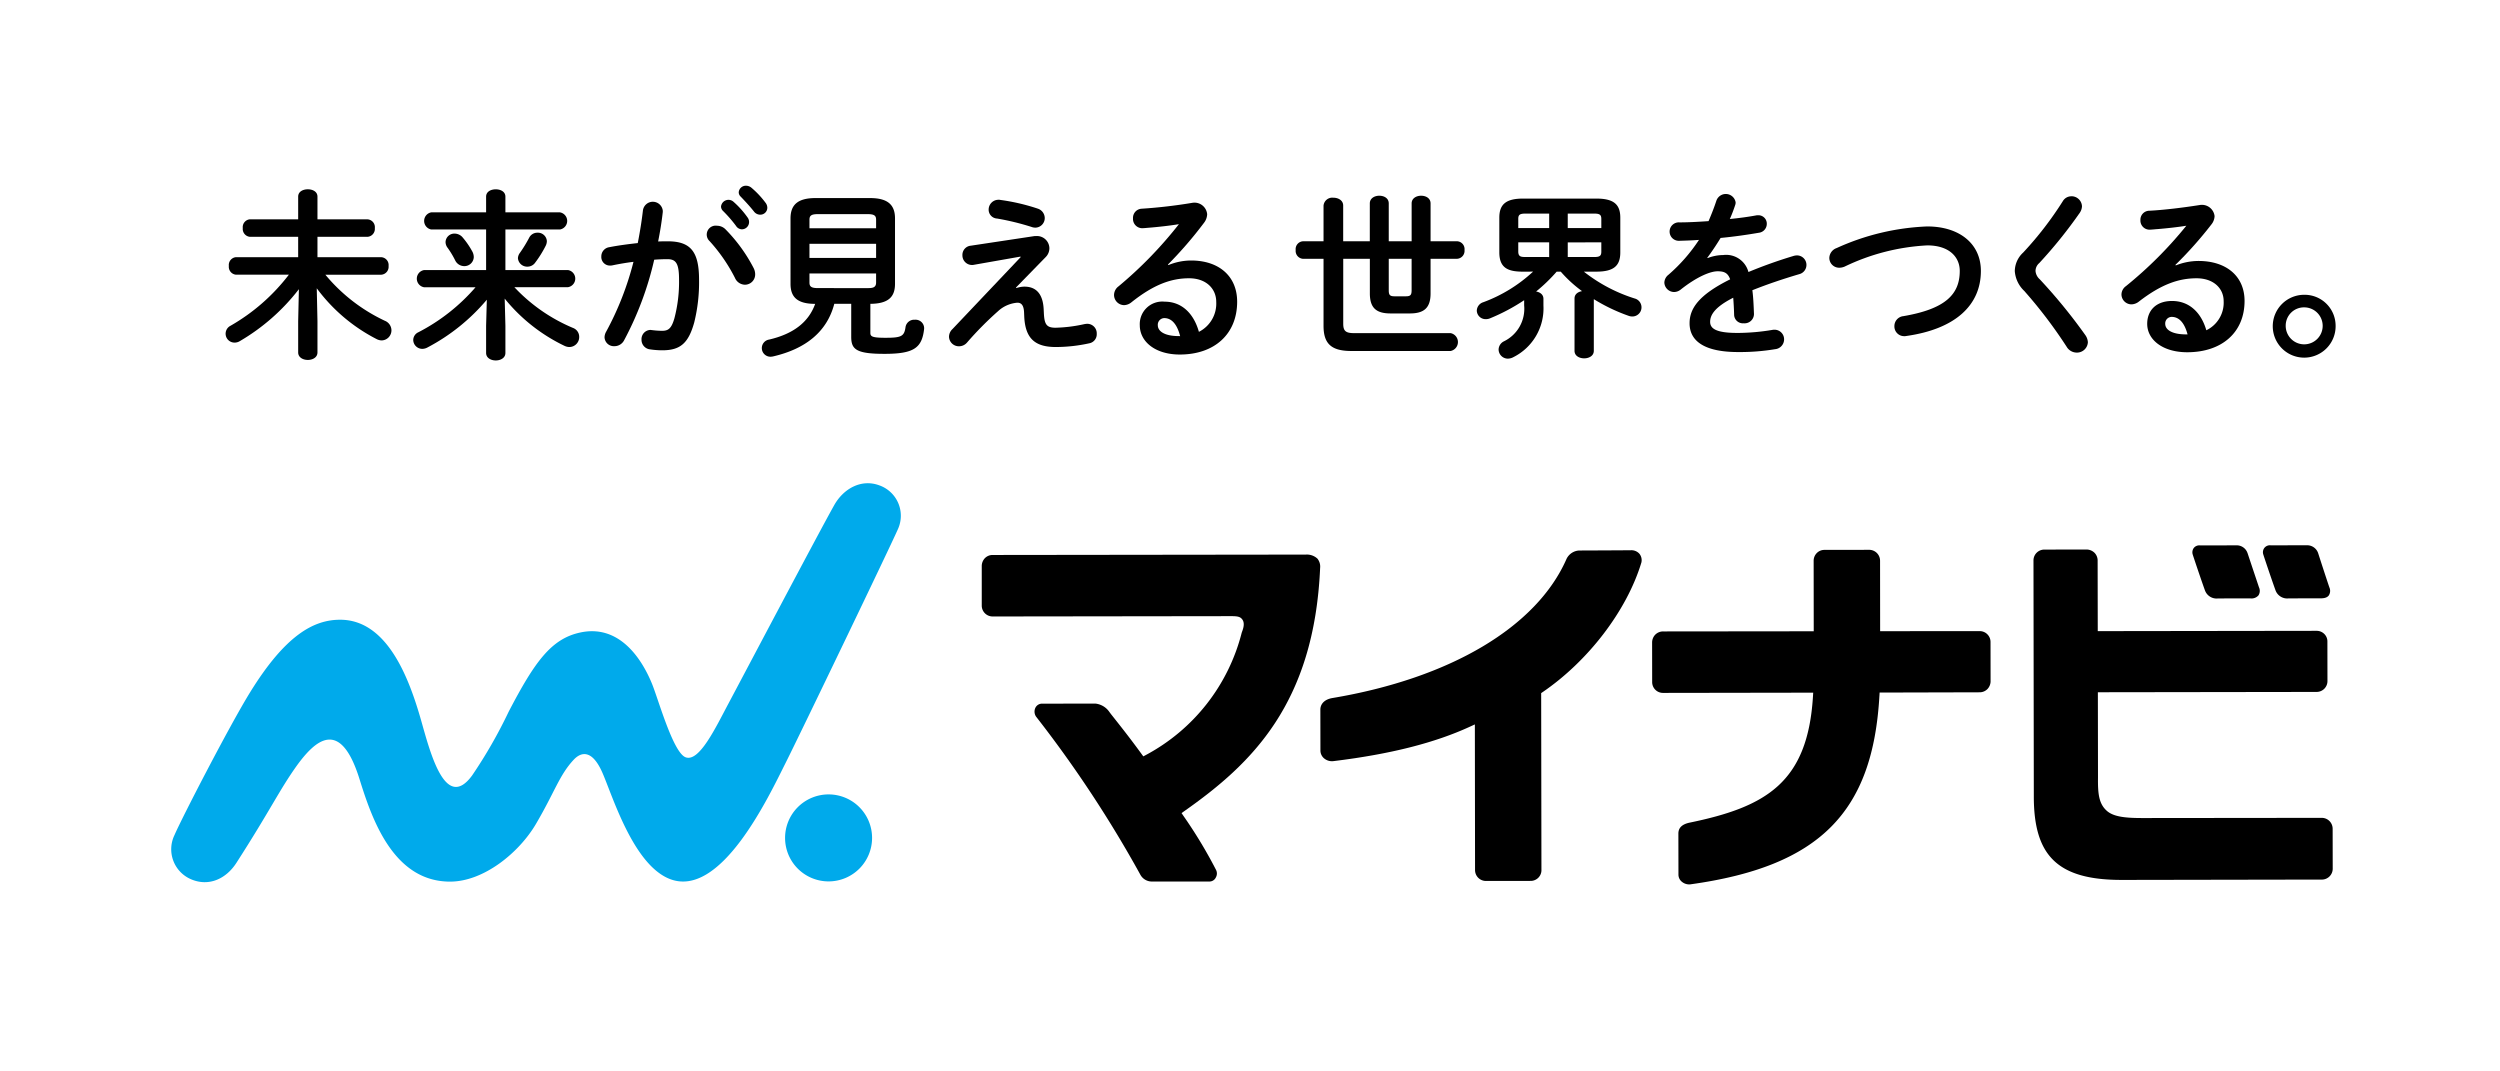 <svg xmlns="http://www.w3.org/2000/svg" width="350" height="150" viewBox="0 0 350 150">
  <g id="Group_9" data-name="Group 9" transform="translate(-115 277)">
    <rect id="Rectangle_3" data-name="Rectangle 3" width="350" height="150" transform="translate(115 -277)" fill="none"/>
    <g id="Group_7" data-name="Group 7" transform="translate(115.27 -274.227)">
      <g id="Group_8" data-name="Group 8">
        <path id="Path_7" data-name="Path 7" d="M70.394,62.055v4.378c0,.7-.675,1.05-1.35,1.05s-1.351-.351-1.351-1.05V62.055l.1-4.478a28.67,28.67,0,0,1-8.281,7.279,1.386,1.386,0,0,1-.726.2,1.245,1.245,0,0,1-.575-2.352,27.4,27.4,0,0,0,8.18-7.155H58.987a1.109,1.109,0,0,1-1-1.226,1.1,1.1,0,0,1,1-1.226h8.705V50.247H60.938a1.109,1.109,0,0,1-1-1.226,1.1,1.1,0,0,1,1-1.226h6.755V44.618c0-.7.675-1.025,1.351-1.025s1.35.325,1.35,1.025V47.8H77.4a1.1,1.1,0,0,1,1.025,1.226A1.112,1.112,0,0,1,77.4,50.247H70.394V53.1h8.931a1.1,1.1,0,0,1,1.025,1.226,1.111,1.111,0,0,1-1.025,1.226H71.5A24.155,24.155,0,0,0,79.826,62a1.456,1.456,0,0,1,.926,1.326,1.415,1.415,0,0,1-1.375,1.426,1.669,1.669,0,0,1-.726-.2,24.064,24.064,0,0,1-8.356-7.1Z" transform="translate(-26.219 -19.865)"/>
        <path id="Path_8" data-name="Path 8" d="M118.694,62.706v3.8c0,.7-.676,1.05-1.351,1.05s-1.351-.351-1.351-1.05v-3.8l.1-3.652a27.675,27.675,0,0,1-8.3,6.679,1.537,1.537,0,0,1-.751.2,1.271,1.271,0,0,1-1.251-1.251,1.211,1.211,0,0,1,.726-1.076,26.836,26.836,0,0,0,8-6.3h-7.229a1.221,1.221,0,0,1,0-2.4h8.705V49.222h-7.68a1.221,1.221,0,0,1,0-2.4h7.68v-2.2c0-.7.675-1.025,1.351-1.025s1.351.325,1.351,1.025v2.2h7.63a1.216,1.216,0,0,1,0,2.4h-7.63V54.9h8.755a1.215,1.215,0,0,1,0,2.4h-7.5a23.921,23.921,0,0,0,8.2,5.7,1.324,1.324,0,0,1,.876,1.251,1.393,1.393,0,0,1-1.351,1.426,1.639,1.639,0,0,1-.675-.15,24.213,24.213,0,0,1-8.406-6.63Zm-4.678-10.482a1.72,1.72,0,0,1,.25.851,1.313,1.313,0,0,1-1.35,1.276,1.416,1.416,0,0,1-1.251-.8,12.5,12.5,0,0,0-1.051-1.752,1.343,1.343,0,0,1-.3-.826,1.229,1.229,0,0,1,1.275-1.175,1.479,1.479,0,0,1,1.151.575,11.208,11.208,0,0,1,1.276,1.851m9.156-2.552a1.259,1.259,0,0,1,1.326,1.176,1.513,1.513,0,0,1-.175.675,15.329,15.329,0,0,1-1.451,2.326,1.32,1.32,0,0,1-1.1.576,1.294,1.294,0,0,1-1.325-1.177,1.325,1.325,0,0,1,.275-.751,18.3,18.3,0,0,0,1.3-2.126,1.278,1.278,0,0,1,1.15-.7" transform="translate(-48.207 -19.866)"/>
        <path id="Path_9" data-name="Path 9" d="M157.349,64.338a1.513,1.513,0,0,1-1.352.8,1.3,1.3,0,0,1-1.375-1.251,1.689,1.689,0,0,1,.225-.776,42.143,42.143,0,0,0,3.827-9.782c-1.025.126-2.025.3-2.977.5a1.486,1.486,0,0,1-.325.024,1.2,1.2,0,0,1-1.2-1.275,1.3,1.3,0,0,1,1.125-1.3c1.276-.25,2.651-.426,3.978-.575.3-1.526.55-3.077.726-4.6a1.4,1.4,0,0,1,2.776.076v.175c-.15,1.35-.376,2.751-.65,4.127.5-.024.95-.024,1.35-.024,3.2,0,4.378,1.451,4.378,5.378a23.286,23.286,0,0,1-.676,5.979c-.8,2.877-1.926,3.9-4.453,3.9a11.6,11.6,0,0,1-1.7-.125,1.341,1.341,0,0,1-1.226-1.351,1.288,1.288,0,0,1,1.276-1.376c.05,0,.125.026.2.026a12.092,12.092,0,0,0,1.376.1c.875,0,1.325-.275,1.751-1.751a20.022,20.022,0,0,0,.65-5.428c0-2.252-.425-2.852-1.625-2.852-.55,0-1.176.024-1.852.075a45.208,45.208,0,0,1-4.228,11.308m18.162-10.108a1.907,1.907,0,0,1,.2.851,1.434,1.434,0,0,1-1.45,1.45,1.556,1.556,0,0,1-1.377-.95,23.292,23.292,0,0,0-3.552-5.153,1.251,1.251,0,0,1,1.05-2.152,1.675,1.675,0,0,1,1.151.475,22.3,22.3,0,0,1,3.978,5.478m-4.579-8.63a1.047,1.047,0,0,1,1.751-.675,12.51,12.51,0,0,1,1.952,2.176,1.048,1.048,0,0,1,.224.676,1.019,1.019,0,0,1-1,1,1,1,0,0,1-.825-.475,18.129,18.129,0,0,0-1.852-2.126.893.893,0,0,1-.25-.576m2.477-2a1,1,0,0,1,1.051-.926,1.2,1.2,0,0,1,.751.3,12.484,12.484,0,0,1,1.926,2.051,1.165,1.165,0,0,1,.276.751.977.977,0,0,1-1,.951,1.09,1.09,0,0,1-.876-.451c-.575-.726-1.275-1.476-1.851-2.076a.828.828,0,0,1-.276-.6" transform="translate(-70.257 -19.446)"/>
        <path id="Path_10" data-name="Path 10" d="M205.591,60.655c-1.025,3.928-4.027,6.3-8.531,7.355a1.927,1.927,0,0,1-.375.05,1.208,1.208,0,0,1-.225-2.4c3.452-.8,5.553-2.477,6.454-5-2.5,0-3.451-.95-3.451-2.8V48.7c0-1.852.949-2.852,3.5-2.852h7.629c2.552,0,3.5,1,3.5,2.852v9.155c0,1.852-.949,2.778-3.451,2.8v4.077c0,.5.275.676,2.1.676,2.251,0,2.652-.2,2.827-1.526a1.226,1.226,0,0,1,1.3-1,1.2,1.2,0,0,1,1.3,1.126v.15c-.3,2.677-1.426,3.5-5.553,3.5-3.953,0-4.654-.625-4.654-2.377V60.655Zm5.853-11.782c0-.575-.274-.776-1.2-.776h-6.93c-.926,0-1.2.2-1.2.776v1.2h9.33Zm-9.33,5.354h9.33V52.25h-9.33Zm8.13,4.228c.625,0,1.2-.025,1.2-.776V56.4h-9.33v1.276c0,.575.274.776,1.2.776Z" transform="translate(-89.06 -20.892)"/>
        <path id="Path_11" data-name="Path 11" d="M255.423,51.395a1.884,1.884,0,0,1,.375-.025,1.74,1.74,0,0,1,1.851,1.7,1.762,1.762,0,0,1-.5,1.226l-4.177,4.278.05.076a3.819,3.819,0,0,1,1.126-.2c1.626,0,2.6,1,2.7,3.177l.026.526c.075,1.576.375,2.051,1.626,2.051a20.6,20.6,0,0,0,4.027-.5,2.514,2.514,0,0,1,.426-.05,1.333,1.333,0,0,1,1.325,1.4,1.284,1.284,0,0,1-1.025,1.326,22,22,0,0,1-4.7.525c-2.9,0-4.3-1.176-4.428-4.327L254.1,62c-.05-.926-.376-1.3-.925-1.3a4.487,4.487,0,0,0-2.727,1.2,46.972,46.972,0,0,0-4.328,4.377,1.486,1.486,0,0,1-1.125.526,1.386,1.386,0,0,1-1.4-1.326,1.488,1.488,0,0,1,.476-1.075l9.556-10.082-.025-.075-6.529,1.15a1.127,1.127,0,0,1-.276.025,1.343,1.343,0,0,1-1.325-1.375,1.292,1.292,0,0,1,1.176-1.326Zm.55-3.878a1.4,1.4,0,0,1,1.025,1.3,1.34,1.34,0,0,1-1.3,1.376,1.512,1.512,0,0,1-.55-.1,35.679,35.679,0,0,0-4.827-1.176,1.242,1.242,0,0,1-1.176-1.251,1.376,1.376,0,0,1,1.4-1.377.853.853,0,0,1,.25.025,28.45,28.45,0,0,1,5.178,1.2" transform="translate(-111.004 -21.095)"/>
        <path id="Path_12" data-name="Path 12" d="M293.653,55.782a8.421,8.421,0,0,1,3.177-.644c3.9,0,6.454,2.19,6.454,5.771,0,4.507-3.151,7.393-8.031,7.393-3.427,0-5.6-1.8-5.6-4.1a3.155,3.155,0,0,1,3.477-3.3c2.4,0,4.077,1.649,4.8,4.224a4.432,4.432,0,0,0,2.426-4.2c0-1.829-1.4-3.3-3.8-3.3-2.527,0-4.978.9-8.056,3.35a1.706,1.706,0,0,1-1.051.412,1.431,1.431,0,0,1-1.4-1.417,1.532,1.532,0,0,1,.626-1.212,57.119,57.119,0,0,0,8.456-8.707c-1.226.206-2.852.386-4.1.489-.1,0-.751.077-1.076.077a1.3,1.3,0,0,1-1.251-1.391,1.277,1.277,0,0,1,1.226-1.34,70.651,70.651,0,0,0,7.08-.824,1.782,1.782,0,0,1,2.076,1.6,2.076,2.076,0,0,1-.451,1.21A56.15,56.15,0,0,1,293.6,55.7Zm1.651,9.943c-.426-1.649-1.176-2.524-2.227-2.524a.931.931,0,0,0-.9,1c0,.849.951,1.519,2.927,1.519Z" transform="translate(-130.353 -21.441)"/>
        <path id="Path_13" data-name="Path 13" d="M343.145,46.323c0-.726.675-1.076,1.325-1.076.677,0,1.326.35,1.326,1.076v5.3H349v-5.3c0-.726.675-1.076,1.326-1.076.675,0,1.325.35,1.325,1.076v5.3h3.727a1.1,1.1,0,0,1,1.025,1.226,1.112,1.112,0,0,1-1.025,1.226h-3.727v4.853c0,2.076-.975,2.8-2.9,2.8h-2.7c-1.951,0-2.9-.726-2.9-2.8V54.078h-3.727v9.081c0,1,.325,1.325,1.5,1.325h13.534a1.275,1.275,0,0,1,0,2.5H340.544c-2.852,0-3.878-1.076-3.878-3.527V54.078h-2.9a1.11,1.11,0,0,1-1-1.226,1.1,1.1,0,0,1,1-1.226h2.9v-5a1.232,1.232,0,0,1,1.376-1.1c.7,0,1.375.376,1.375,1.1v5h3.727Zm2.652,7.756v4.4c0,.65.15.85.8.85h1.6c.65,0,.8-.2.8-.85v-4.4Z" transform="translate(-151.641 -20.619)"/>
        <path id="Path_14" data-name="Path 14" d="M385.836,56.215c-2.026,0-3.327-.451-3.327-2.7V48.66c0-1.827.876-2.677,3.327-2.677h10.257c2.477,0,3.353.85,3.353,2.677v4.853c0,1.851-.876,2.7-3.353,2.7h-1.751a22.339,22.339,0,0,0,7.1,3.752,1.282,1.282,0,0,1-.3,2.526,1.513,1.513,0,0,1-.551-.1,24.794,24.794,0,0,1-4.853-2.327V67.3c0,.7-.675,1.05-1.35,1.05s-1.35-.35-1.35-1.05V59.968c0-.6.475-.926,1.051-1.027a18.074,18.074,0,0,1-2.977-2.726h-.575a23.249,23.249,0,0,1-2.877,2.776c.55.1,1.025.426,1.025,1.025v.951a7.637,7.637,0,0,1-4.177,7.2,1.688,1.688,0,0,1-.8.225,1.3,1.3,0,0,1-1.3-1.276,1.322,1.322,0,0,1,.751-1.151,5.067,5.067,0,0,0,2.827-5.028v-.726a27.253,27.253,0,0,1-4.753,2.527,1.477,1.477,0,0,1-.626.125,1.228,1.228,0,0,1-1.251-1.2,1.28,1.28,0,0,1,.926-1.176,20.809,20.809,0,0,0,6.954-4.278Zm3.653-6.1V48.084h-3.328c-.825,0-1,.2-1,.751v1.276Zm0,4.052V52.112h-4.328v1.276c0,.726.375.775,1,.775Zm2.6-4.052h4.7V48.86c0-.576-.175-.776-1-.776h-3.7Zm0,2v2.051h3.7c.825,0,1-.2,1-.775V52.112Z" transform="translate(-172.874 -20.955)"/>
        <path id="Path_15" data-name="Path 15" d="M433.666,53.768a6.105,6.105,0,0,1,2.172-.425,3.224,3.224,0,0,1,3.535,2.376,66.356,66.356,0,0,1,6.314-2.251,1.9,1.9,0,0,1,.5-.076,1.334,1.334,0,0,1,.3,2.627c-2.2.65-4.445,1.4-6.567,2.251.127.926.177,2.027.227,3.327a1.314,1.314,0,0,1-1.439,1.3,1.226,1.226,0,0,1-1.338-1.15c-.026-.951-.076-1.752-.127-2.427-2.626,1.326-3.233,2.451-3.233,3.377,0,.976.909,1.551,3.813,1.551a29.962,29.962,0,0,0,4.9-.425,1.139,1.139,0,0,1,.277-.025,1.339,1.339,0,0,1,1.364,1.375,1.384,1.384,0,0,1-1.262,1.351,29.922,29.922,0,0,1-5.178.4c-4.772,0-6.793-1.576-6.793-4.027,0-2,1.187-3.928,5.682-6.154-.329-.925-.859-1.126-1.768-1.126-.935,0-2.778.675-5.177,2.576a1.5,1.5,0,0,1-.909.326A1.381,1.381,0,0,1,427.6,57.2a1.456,1.456,0,0,1,.581-1.1,23.612,23.612,0,0,0,4.268-4.877c-.985.075-1.894.1-2.727.125a1.292,1.292,0,1,1,0-2.577c1.187,0,2.6-.075,4.066-.175.429-1,.808-1.976,1.11-2.9a1.395,1.395,0,0,1,2.678.249.953.953,0,0,1-.051.376,20.1,20.1,0,0,1-.757,1.976c1.313-.125,2.576-.3,3.662-.5a1.237,1.237,0,0,1,.3-.025,1.174,1.174,0,0,1,1.212,1.2,1.253,1.253,0,0,1-1.111,1.251c-1.591.275-3.486.55-5.354.726-.631,1.025-1.263,1.976-1.869,2.777Z" transform="translate(-194.861 -20.41)"/>
        <path id="Path_16" data-name="Path 16" d="M483.747,53.152c4.478,0,7.505,2.4,7.505,6.229,0,4.778-3.553,8.131-10.433,9.106a1.187,1.187,0,0,1-.3.026,1.366,1.366,0,0,1-1.376-1.426,1.4,1.4,0,0,1,1.251-1.376c5.854-1,7.9-3.027,7.9-6.33,0-1.926-1.45-3.577-4.552-3.577a30.134,30.134,0,0,0-11.583,2.977,1.992,1.992,0,0,1-.726.15,1.378,1.378,0,0,1-1.4-1.376,1.515,1.515,0,0,1,1.025-1.377,33.684,33.684,0,0,1,12.684-3.027" transform="translate(-214.198 -24.222)"/>
        <path id="Path_17" data-name="Path 17" d="M525.641,45.385a1.469,1.469,0,0,1,1.5,1.4,1.742,1.742,0,0,1-.3.9,64.931,64.931,0,0,1-5.679,7.055,1.461,1.461,0,0,0-.525,1.1,1.729,1.729,0,0,0,.6,1.176,75.7,75.7,0,0,1,6.354,7.78,1.922,1.922,0,0,1,.376,1.025,1.53,1.53,0,0,1-1.576,1.451,1.64,1.64,0,0,1-1.4-.825,65.57,65.57,0,0,0-5.93-7.806,4.245,4.245,0,0,1-1.326-2.776,3.585,3.585,0,0,1,1.176-2.6,48.274,48.274,0,0,0,5.553-7.2,1.376,1.376,0,0,1,1.176-.675" transform="translate(-235.934 -20.682)"/>
        <path id="Path_18" data-name="Path 18" d="M552.771,56.076a8.653,8.653,0,0,1,3.178-.625c3.9,0,6.453,2.127,6.453,5.6,0,4.379-3.151,7.18-8.03,7.18-3.427,0-5.6-1.751-5.6-3.978,0-1.876,1.251-3.2,3.477-3.2,2.4,0,4.077,1.6,4.8,4.1a4.287,4.287,0,0,0,2.427-4.078c0-1.776-1.4-3.2-3.8-3.2-2.527,0-4.978.875-8.056,3.252a1.737,1.737,0,0,1-1.051.4,1.411,1.411,0,0,1-1.4-1.376,1.472,1.472,0,0,1,.626-1.176,56.32,56.32,0,0,0,8.455-8.455c-1.226.2-2.852.375-4.1.475-.1,0-.751.076-1.076.076a1.277,1.277,0,0,1-1.251-1.351,1.254,1.254,0,0,1,1.226-1.3c2.026-.1,4.678-.425,7.08-.8a1.783,1.783,0,0,1,2.076,1.551,1.984,1.984,0,0,1-.451,1.176A55,55,0,0,1,552.721,56Zm1.651,9.656c-.424-1.6-1.175-2.452-2.226-2.452a.916.916,0,0,0-.9.975c0,.826.95,1.476,2.926,1.476Z" transform="translate(-248.434 -21.689)"/>
        <path id="Path_19" data-name="Path 19" d="M592.886,75.062a4.4,4.4,0,1,1-4.386-4.334,4.339,4.339,0,0,1,4.386,4.334m-6.987,0a2.588,2.588,0,1,0,2.6-2.573,2.558,2.558,0,0,0-2.6,2.573" transform="translate(-266.17 -32.231)"/>
        <path id="Path_20" data-name="Path 20" d="M213.615,205.317a6.09,6.09,0,1,1-6.1-6.08,6.087,6.087,0,0,1,6.1,6.08" transform="translate(-91.794 -90.793)" fill="#00aaeb"/>
        <path id="Path_21" data-name="Path 21" d="M145.327,125.58a4.512,4.512,0,0,0-2.655-6.094c-2.522-.92-4.992.482-6.288,2.787-2.1,3.732-12.965,24.324-14.786,27.739s-4.118,8.292-6.027,7.55c-1.753-.684-3.82-8.166-4.7-10.3-1.562-3.8-4.74-8.31-10.043-7.163-4.053.874-6.356,4.062-10.024,11.1a67.191,67.191,0,0,1-5.109,8.911c-3.764,5.136-5.886-3.3-7.13-7.668-1.668-5.857-4.713-14.144-11.357-14.132-3.71,0-7.668,2.178-12.592,10.15-2.873,4.648-9.593,17.668-10.586,19.987a4.562,4.562,0,0,0,2.323,6.2c2.467,1.057,4.887-.041,6.341-2.3,4.723-7.337,6.019-10.2,8.433-13.576,2.589-3.585,6.1-6.8,8.792,1.819,1.694,5.426,4.653,14.33,12.618,14.385,4.8.033,9.759-4.106,12.08-8.054,2.626-4.463,3.284-6.846,5.287-9,1.022-1.1,2.541-1.494,3.979,1.693,1.388,3.082,4.257,12.822,9.372,14.945,7.216,3,14.009-11.6,16.354-16.257,1.892-3.752,14.884-30.751,15.718-32.72" transform="translate(-19.867 -54.32)" fill="#00aaeb"/>
        <path id="Path_22" data-name="Path 22" d="M590.851,141.031c-.47-1.4-1.2-3.642-1.467-4.476l-.08-.25a1.621,1.621,0,0,0-1.635-1.148l-5.027.006a.977.977,0,0,0-.9.39,1,1,0,0,0-.121.926c.119.388,1.141,3.435,1.7,4.984a1.741,1.741,0,0,0,1.845,1.128l4.486-.006c.712,0,.993-.217,1.138-.421a1.188,1.188,0,0,0,.063-1.132" transform="translate(-265.019 -61.591)"/>
        <path id="Path_23" data-name="Path 23" d="M571.137,136.279a1.594,1.594,0,0,0-1.618-1.1l-5.028.008a.979.979,0,0,0-.893.376,1.033,1.033,0,0,0-.125.942c.127.407,1.146,3.45,1.7,4.981a1.734,1.734,0,0,0,1.846,1.126l4.516-.006a1.291,1.291,0,0,0,1.122-.415,1.158,1.158,0,0,0,.078-1.138c-.554-1.655-1.5-4.48-1.594-4.778" transform="translate(-256.749 -61.603)"/>
        <path id="Path_24" data-name="Path 24" d="M298.982,138.091a2.157,2.157,0,0,0-1.584-.54h.035l-43.889.055a1.5,1.5,0,0,0-1.147.517,1.613,1.613,0,0,0-.376,1.049l0,5.559a1.523,1.523,0,0,0,1.523,1.484h.249l31.99-.043h1.3c.932,0,1.192.168,1.41.456.483.635-.018,1.645-.084,1.886A26.9,26.9,0,0,1,275.016,165.6l-.376.2-.251-.343c-1.633-2.24-2.861-3.787-4.28-5.579l-.2-.267a2.734,2.734,0,0,0-1.974-1.2h0l-7.41.011a1.034,1.034,0,0,0-1.024.644,1.254,1.254,0,0,0,.115,1.157,167.2,167.2,0,0,1,14.594,22.115,1.828,1.828,0,0,0,1.656.985H283.9a.99.99,0,0,0,.9-.582,1.114,1.114,0,0,0,0-1.087,65.505,65.505,0,0,0-4.537-7.515l-.271-.4.394-.278c9.391-6.6,18.176-15.011,19.008-34.043a1.759,1.759,0,0,0-.409-1.335" transform="translate(-114.846 -62.682)"/>
        <path id="Path_25" data-name="Path 25" d="M383.8,136.946a1.492,1.492,0,0,0-1.189-.513c-.844.011-4.842.031-7.28.039a2.087,2.087,0,0,0-1.739,1.151c-4.165,9.538-16.251,16.738-32.865,19.515-1.075.21-1.588.842-1.609,1.563l.009,5.745a1.432,1.432,0,0,0,.484,1.1,1.714,1.714,0,0,0,1.343.411c8.032-.981,14.218-2.573,19.1-4.821l.693-.319.026,20.392a1.525,1.525,0,0,0,1.576,1.525h.325l5.949-.008a1.508,1.508,0,0,0,1.445-1.42l-.037-24.871.213-.145c6.28-4.284,11.743-11.293,13.817-18.136a1.44,1.44,0,0,0-.265-1.214" transform="translate(-154.537 -62.173)"/>
        <path id="Path_26" data-name="Path 26" d="M456.271,156.776l.026-.462,14.026-.037a1.53,1.53,0,0,0,1.077-.462,1.612,1.612,0,0,0,.433-1.028l-.008-5.529a1.51,1.51,0,0,0-.39-1.044,1.491,1.491,0,0,0-1.139-.5h-.155l-13.771.006-.01-9.856a1.526,1.526,0,0,0-1.594-1.533h-.217l-5.976.01a1.473,1.473,0,0,0-1.106.48,1.518,1.518,0,0,0-.405,1.035l.012,9.877-21.044.023a1.55,1.55,0,0,0-1.156.466,1.583,1.583,0,0,0-.427,1.11l.008,5.555a1.512,1.512,0,0,0,1.563,1.475h.2L447,156.328l-.033.521c-.739,12.037-6.509,15.472-17.359,17.694-.948.225-1.484.687-1.484,1.512l.01,5.72a1.28,1.28,0,0,0,.482,1.03,1.617,1.617,0,0,0,1.144.364c18.172-2.514,25.581-10.122,26.509-26.392" transform="translate(-193.421 -62.128)"/>
        <path id="Path_27" data-name="Path 27" d="M563.224,148.04a1.507,1.507,0,0,0-.993-.409h-.259l-30.433.043-.017-9.857a1.544,1.544,0,0,0-.433-1.106,1.611,1.611,0,0,0-1.177-.464h-.049l-5.815.01a1.516,1.516,0,0,0-1.508,1.529l.047,33.036c0,8.222,3.243,11.681,12.27,11.681h.724l27.438-.049a1.524,1.524,0,0,0,1.414-1.483l-.01-5.62a1.527,1.527,0,0,0-1.516-1.537l-25.06.027h-.033c-2.277,0-3.955-.149-4.929-.944-1.22-1.02-1.339-2.49-1.313-4.791l-.018-11.876,30.607-.045a1.517,1.517,0,0,0,1.536-1.543l-.008-5.508a1.459,1.459,0,0,0-.464-1.093" transform="translate(-238.123 -62.088)"/>
      </g>
    </g>
  </g>
</svg>
